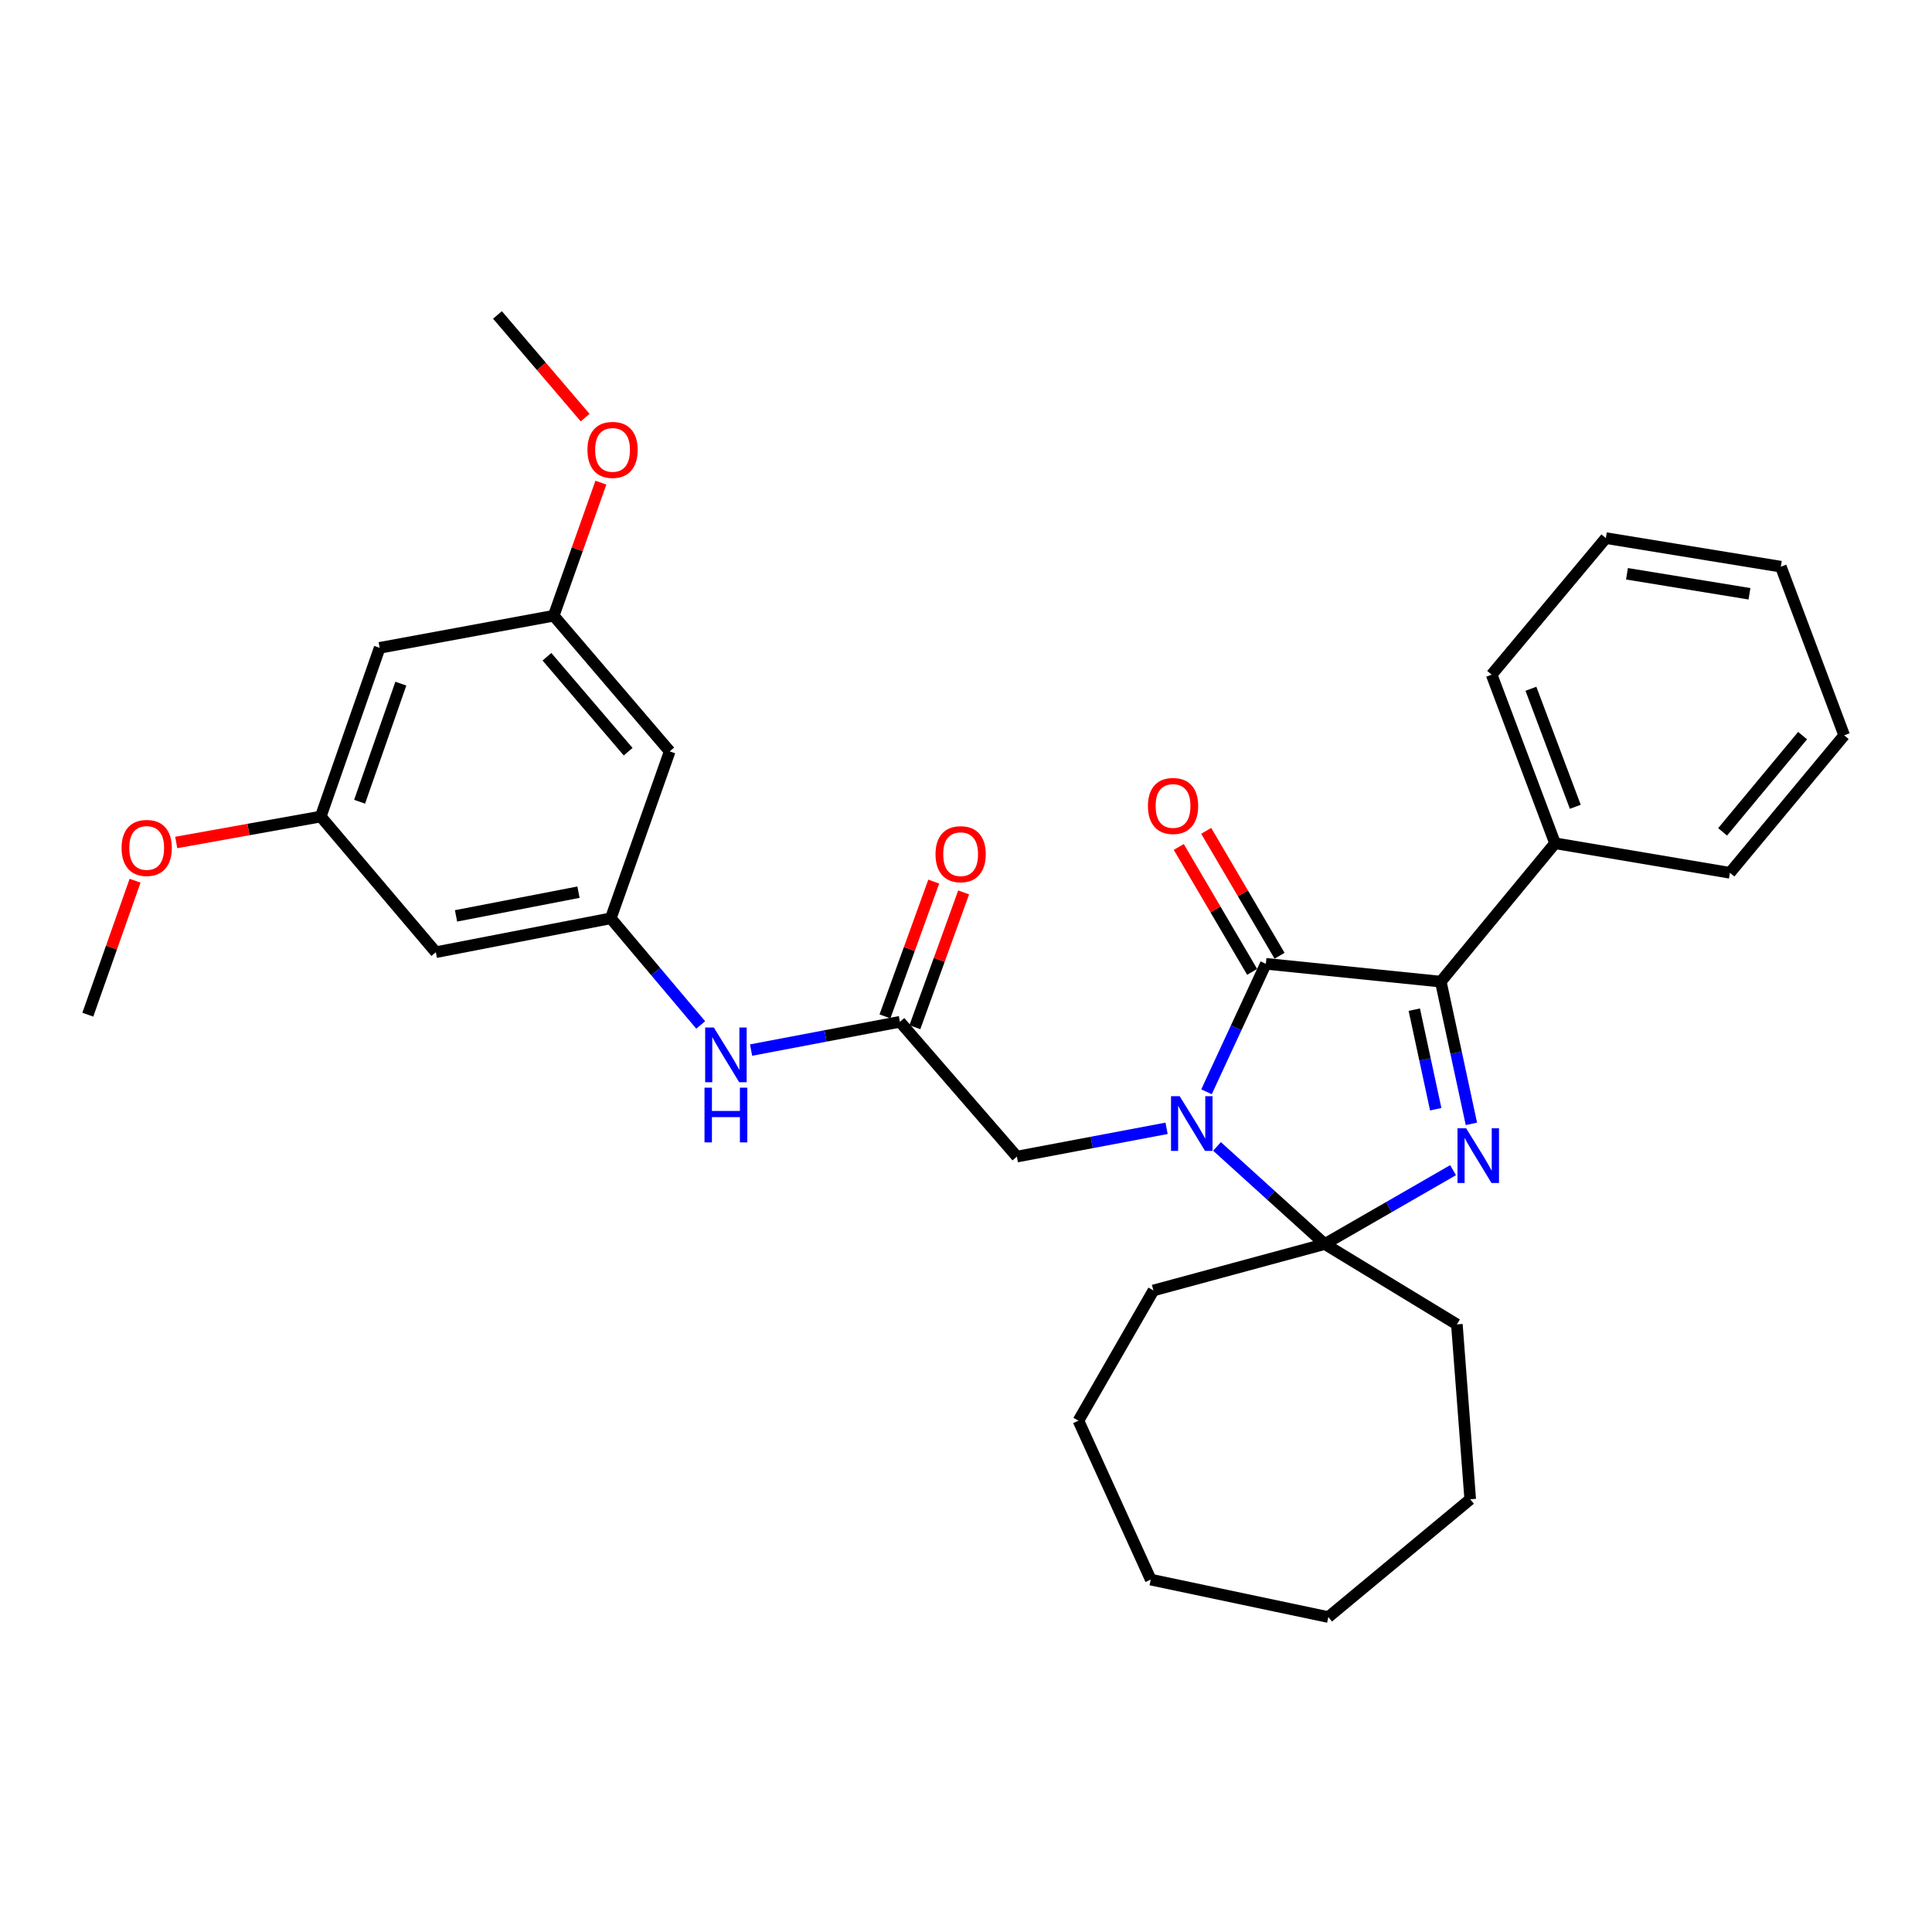 <?xml version='1.0' encoding='iso-8859-1'?>
<svg version='1.1' baseProfile='full'
              xmlns='http://www.w3.org/2000/svg'
                      xmlns:rdkit='http://www.rdkit.org/xml'
                      xmlns:xlink='http://www.w3.org/1999/xlink'
                  xml:space='preserve'
width='1000px' height='1000px' viewBox='0 0 1000 1000'>
<!-- END OF HEADER -->
<rect style='opacity:1.0;fill:#FFFFFF;stroke:none' width='1000' height='1000' x='0' y='0'> </rect>
<path class='bond-1' d='M 624.484,565.113 L 639.843,531.989' style='fill:none;fill-rule:evenodd;stroke:#0000FF;stroke-width:6px;stroke-linecap:butt;stroke-linejoin:miter;stroke-opacity:1' />
<path class='bond-1' d='M 639.843,531.989 L 655.201,498.866' style='fill:none;fill-rule:evenodd;stroke:#000000;stroke-width:6px;stroke-linecap:butt;stroke-linejoin:miter;stroke-opacity:1' />
<path class='bond-2' d='M 629.924,593.386 L 657.808,618.651' style='fill:none;fill-rule:evenodd;stroke:#0000FF;stroke-width:6px;stroke-linecap:butt;stroke-linejoin:miter;stroke-opacity:1' />
<path class='bond-2' d='M 657.808,618.651 L 685.692,643.915' style='fill:none;fill-rule:evenodd;stroke:#000000;stroke-width:6px;stroke-linecap:butt;stroke-linejoin:miter;stroke-opacity:1' />
<path class='bond-4' d='M 603.819,584.016 L 565.079,591.335' style='fill:none;fill-rule:evenodd;stroke:#0000FF;stroke-width:6px;stroke-linecap:butt;stroke-linejoin:miter;stroke-opacity:1' />
<path class='bond-4' d='M 565.079,591.335 L 526.339,598.654' style='fill:none;fill-rule:evenodd;stroke:#000000;stroke-width:6px;stroke-linecap:butt;stroke-linejoin:miter;stroke-opacity:1' />
<path class='bond-0' d='M 752.108,605.673 L 718.9,624.794' style='fill:none;fill-rule:evenodd;stroke:#0000FF;stroke-width:6px;stroke-linecap:butt;stroke-linejoin:miter;stroke-opacity:1' />
<path class='bond-0' d='M 718.9,624.794 L 685.692,643.915' style='fill:none;fill-rule:evenodd;stroke:#000000;stroke-width:6px;stroke-linecap:butt;stroke-linejoin:miter;stroke-opacity:1' />
<path class='bond-31' d='M 761.596,581.705 L 753.674,544.9' style='fill:none;fill-rule:evenodd;stroke:#0000FF;stroke-width:6px;stroke-linecap:butt;stroke-linejoin:miter;stroke-opacity:1' />
<path class='bond-31' d='M 753.674,544.9 L 745.751,508.094' style='fill:none;fill-rule:evenodd;stroke:#000000;stroke-width:6px;stroke-linecap:butt;stroke-linejoin:miter;stroke-opacity:1' />
<path class='bond-31' d='M 743.126,574.128 L 737.58,548.364' style='fill:none;fill-rule:evenodd;stroke:#0000FF;stroke-width:6px;stroke-linecap:butt;stroke-linejoin:miter;stroke-opacity:1' />
<path class='bond-31' d='M 737.58,548.364 L 732.035,522.6' style='fill:none;fill-rule:evenodd;stroke:#000000;stroke-width:6px;stroke-linecap:butt;stroke-linejoin:miter;stroke-opacity:1' />
<path class='bond-3' d='M 655.201,498.866 L 745.751,508.094' style='fill:none;fill-rule:evenodd;stroke:#000000;stroke-width:6px;stroke-linecap:butt;stroke-linejoin:miter;stroke-opacity:1' />
<path class='bond-8' d='M 662.298,494.697 L 643.313,462.373' style='fill:none;fill-rule:evenodd;stroke:#000000;stroke-width:6px;stroke-linecap:butt;stroke-linejoin:miter;stroke-opacity:1' />
<path class='bond-8' d='M 643.313,462.373 L 624.327,430.048' style='fill:none;fill-rule:evenodd;stroke:#FF0000;stroke-width:6px;stroke-linecap:butt;stroke-linejoin:miter;stroke-opacity:1' />
<path class='bond-8' d='M 648.103,503.035 L 629.118,470.71' style='fill:none;fill-rule:evenodd;stroke:#000000;stroke-width:6px;stroke-linecap:butt;stroke-linejoin:miter;stroke-opacity:1' />
<path class='bond-8' d='M 629.118,470.71 L 610.133,438.386' style='fill:none;fill-rule:evenodd;stroke:#FF0000;stroke-width:6px;stroke-linecap:butt;stroke-linejoin:miter;stroke-opacity:1' />
<path class='bond-16' d='M 685.692,643.915 L 597.017,667.941' style='fill:none;fill-rule:evenodd;stroke:#000000;stroke-width:6px;stroke-linecap:butt;stroke-linejoin:miter;stroke-opacity:1' />
<path class='bond-17' d='M 685.692,643.915 L 754.074,685.5' style='fill:none;fill-rule:evenodd;stroke:#000000;stroke-width:6px;stroke-linecap:butt;stroke-linejoin:miter;stroke-opacity:1' />
<path class='bond-9' d='M 745.751,508.094 L 804.887,436.475' style='fill:none;fill-rule:evenodd;stroke:#000000;stroke-width:6px;stroke-linecap:butt;stroke-linejoin:miter;stroke-opacity:1' />
<path class='bond-5' d='M 526.339,598.654 L 465.795,528.882' style='fill:none;fill-rule:evenodd;stroke:#000000;stroke-width:6px;stroke-linecap:butt;stroke-linejoin:miter;stroke-opacity:1' />
<path class='bond-7' d='M 465.795,528.882 L 427.278,536.2' style='fill:none;fill-rule:evenodd;stroke:#000000;stroke-width:6px;stroke-linecap:butt;stroke-linejoin:miter;stroke-opacity:1' />
<path class='bond-7' d='M 427.278,536.2 L 388.762,543.517' style='fill:none;fill-rule:evenodd;stroke:#0000FF;stroke-width:6px;stroke-linecap:butt;stroke-linejoin:miter;stroke-opacity:1' />
<path class='bond-15' d='M 473.535,531.683 L 486.159,496.798' style='fill:none;fill-rule:evenodd;stroke:#000000;stroke-width:6px;stroke-linecap:butt;stroke-linejoin:miter;stroke-opacity:1' />
<path class='bond-15' d='M 486.159,496.798 L 498.783,461.914' style='fill:none;fill-rule:evenodd;stroke:#FF0000;stroke-width:6px;stroke-linecap:butt;stroke-linejoin:miter;stroke-opacity:1' />
<path class='bond-15' d='M 458.056,526.081 L 470.679,491.197' style='fill:none;fill-rule:evenodd;stroke:#000000;stroke-width:6px;stroke-linecap:butt;stroke-linejoin:miter;stroke-opacity:1' />
<path class='bond-15' d='M 470.679,491.197 L 483.303,456.312' style='fill:none;fill-rule:evenodd;stroke:#FF0000;stroke-width:6px;stroke-linecap:butt;stroke-linejoin:miter;stroke-opacity:1' />
<path class='bond-6' d='M 316.137,475.316 L 339.408,502.915' style='fill:none;fill-rule:evenodd;stroke:#000000;stroke-width:6px;stroke-linecap:butt;stroke-linejoin:miter;stroke-opacity:1' />
<path class='bond-6' d='M 339.408,502.915 L 362.678,530.514' style='fill:none;fill-rule:evenodd;stroke:#0000FF;stroke-width:6px;stroke-linecap:butt;stroke-linejoin:miter;stroke-opacity:1' />
<path class='bond-10' d='M 316.137,475.316 L 225.586,492.857' style='fill:none;fill-rule:evenodd;stroke:#000000;stroke-width:6px;stroke-linecap:butt;stroke-linejoin:miter;stroke-opacity:1' />
<path class='bond-10' d='M 299.423,461.786 L 236.038,474.064' style='fill:none;fill-rule:evenodd;stroke:#000000;stroke-width:6px;stroke-linecap:butt;stroke-linejoin:miter;stroke-opacity:1' />
<path class='bond-11' d='M 316.137,475.316 L 346.647,388.908' style='fill:none;fill-rule:evenodd;stroke:#000000;stroke-width:6px;stroke-linecap:butt;stroke-linejoin:miter;stroke-opacity:1' />
<path class='bond-20' d='M 804.887,436.475 L 772.072,349.207' style='fill:none;fill-rule:evenodd;stroke:#000000;stroke-width:6px;stroke-linecap:butt;stroke-linejoin:miter;stroke-opacity:1' />
<path class='bond-20' d='M 815.373,417.591 L 792.403,356.503' style='fill:none;fill-rule:evenodd;stroke:#000000;stroke-width:6px;stroke-linecap:butt;stroke-linejoin:miter;stroke-opacity:1' />
<path class='bond-21' d='M 804.887,436.475 L 895.41,451.766' style='fill:none;fill-rule:evenodd;stroke:#000000;stroke-width:6px;stroke-linecap:butt;stroke-linejoin:miter;stroke-opacity:1' />
<path class='bond-13' d='M 225.586,492.857 L 166.012,422.647' style='fill:none;fill-rule:evenodd;stroke:#000000;stroke-width:6px;stroke-linecap:butt;stroke-linejoin:miter;stroke-opacity:1' />
<path class='bond-12' d='M 346.647,388.908 L 286.597,318.698' style='fill:none;fill-rule:evenodd;stroke:#000000;stroke-width:6px;stroke-linecap:butt;stroke-linejoin:miter;stroke-opacity:1' />
<path class='bond-12' d='M 325.129,389.077 L 283.094,339.929' style='fill:none;fill-rule:evenodd;stroke:#000000;stroke-width:6px;stroke-linecap:butt;stroke-linejoin:miter;stroke-opacity:1' />
<path class='bond-14' d='M 286.597,318.698 L 196.512,335.324' style='fill:none;fill-rule:evenodd;stroke:#000000;stroke-width:6px;stroke-linecap:butt;stroke-linejoin:miter;stroke-opacity:1' />
<path class='bond-19' d='M 286.597,318.698 L 298.808,284.26' style='fill:none;fill-rule:evenodd;stroke:#000000;stroke-width:6px;stroke-linecap:butt;stroke-linejoin:miter;stroke-opacity:1' />
<path class='bond-19' d='M 298.808,284.26 L 311.019,249.823' style='fill:none;fill-rule:evenodd;stroke:#FF0000;stroke-width:6px;stroke-linecap:butt;stroke-linejoin:miter;stroke-opacity:1' />
<path class='bond-18' d='M 166.012,422.647 L 128.614,429.355' style='fill:none;fill-rule:evenodd;stroke:#000000;stroke-width:6px;stroke-linecap:butt;stroke-linejoin:miter;stroke-opacity:1' />
<path class='bond-18' d='M 128.614,429.355 L 91.216,436.064' style='fill:none;fill-rule:evenodd;stroke:#FF0000;stroke-width:6px;stroke-linecap:butt;stroke-linejoin:miter;stroke-opacity:1' />
<path class='bond-34' d='M 166.012,422.647 L 196.512,335.324' style='fill:none;fill-rule:evenodd;stroke:#000000;stroke-width:6px;stroke-linecap:butt;stroke-linejoin:miter;stroke-opacity:1' />
<path class='bond-34' d='M 186.128,414.977 L 207.479,353.851' style='fill:none;fill-rule:evenodd;stroke:#000000;stroke-width:6px;stroke-linecap:butt;stroke-linejoin:miter;stroke-opacity:1' />
<path class='bond-25' d='M 597.017,667.941 L 558.193,735.353' style='fill:none;fill-rule:evenodd;stroke:#000000;stroke-width:6px;stroke-linecap:butt;stroke-linejoin:miter;stroke-opacity:1' />
<path class='bond-24' d='M 754.074,685.5 L 760.979,776.023' style='fill:none;fill-rule:evenodd;stroke:#000000;stroke-width:6px;stroke-linecap:butt;stroke-linejoin:miter;stroke-opacity:1' />
<path class='bond-22' d='M 69.913,455.857 L 57.684,490.527' style='fill:none;fill-rule:evenodd;stroke:#FF0000;stroke-width:6px;stroke-linecap:butt;stroke-linejoin:miter;stroke-opacity:1' />
<path class='bond-22' d='M 57.684,490.527 L 45.455,525.196' style='fill:none;fill-rule:evenodd;stroke:#000000;stroke-width:6px;stroke-linecap:butt;stroke-linejoin:miter;stroke-opacity:1' />
<path class='bond-23' d='M 302.875,216.17 L 280.181,189.591' style='fill:none;fill-rule:evenodd;stroke:#FF0000;stroke-width:6px;stroke-linecap:butt;stroke-linejoin:miter;stroke-opacity:1' />
<path class='bond-23' d='M 280.181,189.591 L 257.486,163.012' style='fill:none;fill-rule:evenodd;stroke:#000000;stroke-width:6px;stroke-linecap:butt;stroke-linejoin:miter;stroke-opacity:1' />
<path class='bond-26' d='M 772.072,349.207 L 831.19,278.521' style='fill:none;fill-rule:evenodd;stroke:#000000;stroke-width:6px;stroke-linecap:butt;stroke-linejoin:miter;stroke-opacity:1' />
<path class='bond-27' d='M 895.41,451.766 L 954.545,380.595' style='fill:none;fill-rule:evenodd;stroke:#000000;stroke-width:6px;stroke-linecap:butt;stroke-linejoin:miter;stroke-opacity:1' />
<path class='bond-27' d='M 891.619,430.57 L 933.013,380.75' style='fill:none;fill-rule:evenodd;stroke:#000000;stroke-width:6px;stroke-linecap:butt;stroke-linejoin:miter;stroke-opacity:1' />
<path class='bond-28' d='M 760.979,776.023 L 687.54,836.988' style='fill:none;fill-rule:evenodd;stroke:#000000;stroke-width:6px;stroke-linecap:butt;stroke-linejoin:miter;stroke-opacity:1' />
<path class='bond-30' d='M 558.193,735.353 L 595.626,817.599' style='fill:none;fill-rule:evenodd;stroke:#000000;stroke-width:6px;stroke-linecap:butt;stroke-linejoin:miter;stroke-opacity:1' />
<path class='bond-33' d='M 831.19,278.521 L 921.758,293.309' style='fill:none;fill-rule:evenodd;stroke:#000000;stroke-width:6px;stroke-linecap:butt;stroke-linejoin:miter;stroke-opacity:1' />
<path class='bond-33' d='M 842.122,296.986 L 905.52,307.338' style='fill:none;fill-rule:evenodd;stroke:#000000;stroke-width:6px;stroke-linecap:butt;stroke-linejoin:miter;stroke-opacity:1' />
<path class='bond-29' d='M 954.545,380.595 L 921.758,293.309' style='fill:none;fill-rule:evenodd;stroke:#000000;stroke-width:6px;stroke-linecap:butt;stroke-linejoin:miter;stroke-opacity:1' />
<path class='bond-32' d='M 687.54,836.988 L 595.626,817.599' style='fill:none;fill-rule:evenodd;stroke:#000000;stroke-width:6px;stroke-linecap:butt;stroke-linejoin:miter;stroke-opacity:1' />
<path  class='atom-0' d='M 610.602 567.391
L 619.882 582.391
Q 620.802 583.871, 622.282 586.551
Q 623.762 589.231, 623.842 589.391
L 623.842 567.391
L 627.602 567.391
L 627.602 595.711
L 623.722 595.711
L 613.762 579.311
Q 612.602 577.391, 611.362 575.191
Q 610.162 572.991, 609.802 572.311
L 609.802 595.711
L 606.122 595.711
L 606.122 567.391
L 610.602 567.391
' fill='#0000FF'/>
<path  class='atom-1' d='M 758.88 584.009
L 768.16 599.009
Q 769.08 600.489, 770.56 603.169
Q 772.04 605.849, 772.12 606.009
L 772.12 584.009
L 775.88 584.009
L 775.88 612.329
L 772 612.329
L 762.04 595.929
Q 760.88 594.009, 759.64 591.809
Q 758.44 589.609, 758.08 588.929
L 758.08 612.329
L 754.4 612.329
L 754.4 584.009
L 758.88 584.009
' fill='#0000FF'/>
<path  class='atom-8' d='M 369.47 531.833
L 378.75 546.833
Q 379.67 548.313, 381.15 550.993
Q 382.63 553.673, 382.71 553.833
L 382.71 531.833
L 386.47 531.833
L 386.47 560.153
L 382.59 560.153
L 372.63 543.753
Q 371.47 541.833, 370.23 539.633
Q 369.03 537.433, 368.67 536.753
L 368.67 560.153
L 364.99 560.153
L 364.99 531.833
L 369.47 531.833
' fill='#0000FF'/>
<path  class='atom-8' d='M 364.65 562.985
L 368.49 562.985
L 368.49 575.025
L 382.97 575.025
L 382.97 562.985
L 386.81 562.985
L 386.81 591.305
L 382.97 591.305
L 382.97 578.225
L 368.49 578.225
L 368.49 591.305
L 364.65 591.305
L 364.65 562.985
' fill='#0000FF'/>
<path  class='atom-9' d='M 594.168 417.166
Q 594.168 410.366, 597.528 406.566
Q 600.888 402.766, 607.168 402.766
Q 613.448 402.766, 616.808 406.566
Q 620.168 410.366, 620.168 417.166
Q 620.168 424.046, 616.768 427.966
Q 613.368 431.846, 607.168 431.846
Q 600.928 431.846, 597.528 427.966
Q 594.168 424.086, 594.168 417.166
M 607.168 428.646
Q 611.488 428.646, 613.808 425.766
Q 616.168 422.846, 616.168 417.166
Q 616.168 411.606, 613.808 408.806
Q 611.488 405.966, 607.168 405.966
Q 602.848 405.966, 600.488 408.766
Q 598.168 411.566, 598.168 417.166
Q 598.168 422.886, 600.488 425.766
Q 602.848 428.646, 607.168 428.646
' fill='#FF0000'/>
<path  class='atom-16' d='M 484.22 442.124
Q 484.22 435.324, 487.58 431.524
Q 490.94 427.724, 497.22 427.724
Q 503.5 427.724, 506.86 431.524
Q 510.22 435.324, 510.22 442.124
Q 510.22 449.004, 506.82 452.924
Q 503.42 456.804, 497.22 456.804
Q 490.98 456.804, 487.58 452.924
Q 484.22 449.044, 484.22 442.124
M 497.22 453.604
Q 501.54 453.604, 503.86 450.724
Q 506.22 447.804, 506.22 442.124
Q 506.22 436.564, 503.86 433.764
Q 501.54 430.924, 497.22 430.924
Q 492.9 430.924, 490.54 433.724
Q 488.22 436.524, 488.22 442.124
Q 488.22 447.844, 490.54 450.724
Q 492.9 453.604, 497.22 453.604
' fill='#FF0000'/>
<path  class='atom-19' d='M 62.928 438.887
Q 62.928 432.087, 66.288 428.287
Q 69.648 424.487, 75.928 424.487
Q 82.208 424.487, 85.568 428.287
Q 88.928 432.087, 88.928 438.887
Q 88.928 445.767, 85.528 449.687
Q 82.128 453.567, 75.928 453.567
Q 69.688 453.567, 66.288 449.687
Q 62.928 445.807, 62.928 438.887
M 75.928 450.367
Q 80.248 450.367, 82.568 447.487
Q 84.928 444.567, 84.928 438.887
Q 84.928 433.327, 82.568 430.527
Q 80.248 427.687, 75.928 427.687
Q 71.608 427.687, 69.248 430.487
Q 66.928 433.287, 66.928 438.887
Q 66.928 444.607, 69.248 447.487
Q 71.608 450.367, 75.928 450.367
' fill='#FF0000'/>
<path  class='atom-20' d='M 304.061 232.864
Q 304.061 226.064, 307.421 222.264
Q 310.781 218.464, 317.061 218.464
Q 323.341 218.464, 326.701 222.264
Q 330.061 226.064, 330.061 232.864
Q 330.061 239.744, 326.661 243.664
Q 323.261 247.544, 317.061 247.544
Q 310.821 247.544, 307.421 243.664
Q 304.061 239.784, 304.061 232.864
M 317.061 244.344
Q 321.381 244.344, 323.701 241.464
Q 326.061 238.544, 326.061 232.864
Q 326.061 227.304, 323.701 224.504
Q 321.381 221.664, 317.061 221.664
Q 312.741 221.664, 310.381 224.464
Q 308.061 227.264, 308.061 232.864
Q 308.061 238.584, 310.381 241.464
Q 312.741 244.344, 317.061 244.344
' fill='#FF0000'/>
</svg>
